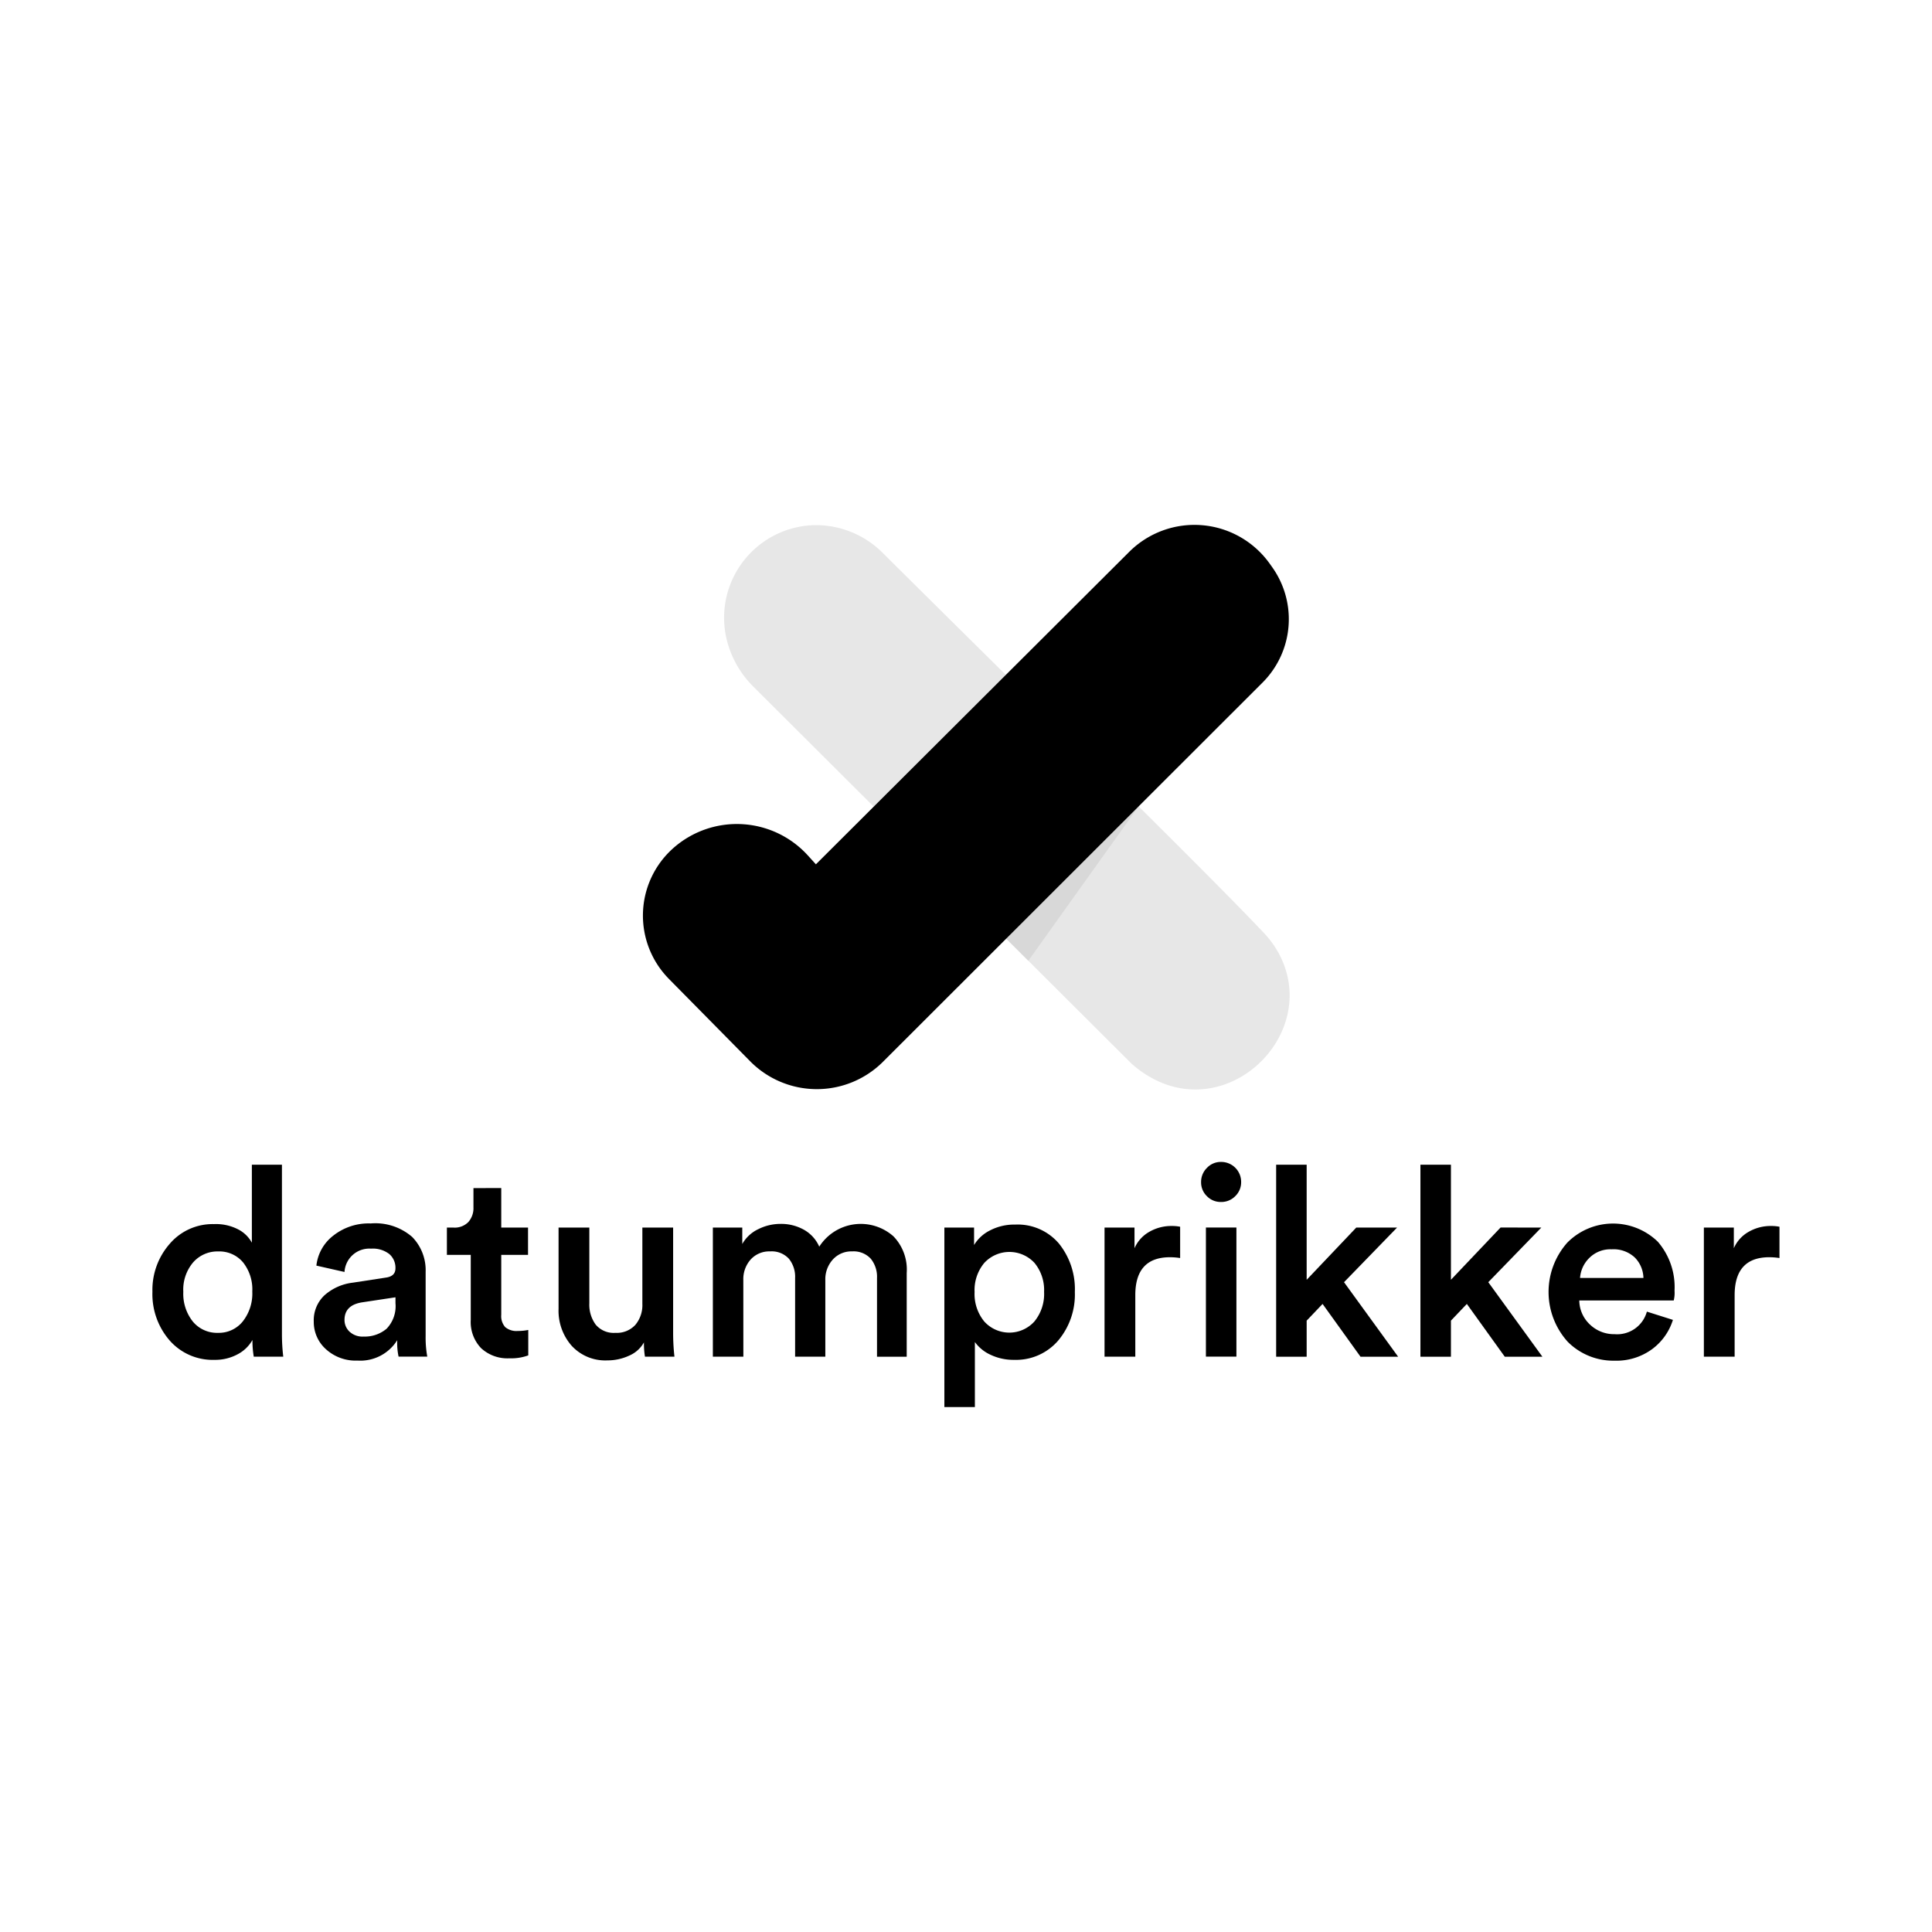 <svg xmlns="http://www.w3.org/2000/svg" xmlns:xlink="http://www.w3.org/1999/xlink" width="190" height="190" viewBox="0 0 190 190">
  <rect x="0" y="0" width="190" height="190" fill="#808080" stroke="none"/>
  <defs>
    <clipPath id="clip-path">
      <rect id="Rectangle_3" data-name="Rectangle 3" width="160" height="160"/>
    </clipPath>
    <clipPath id="clip-Custom_Size_1">
      <rect width="190" height="190"/>
    </clipPath>
  </defs>
  <g id="Custom_Size_1" data-name="Custom Size – 1" clip-path="url(#clip-Custom_Size_1)">
    <rect width="190" height="190" fill="#fff"/>
    <g id="a" transform="translate(15 15)" clip-path="url(#clip-path)">
      <rect id="Rectangle_2" data-name="Rectangle 2" width="160" height="160" fill="#fff"/>
      <g id="Group_2" data-name="Group 2" transform="translate(0 36.622)">
        <path id="Path_3" data-name="Path 3" d="M12.727,787.25v16.56a18.764,18.764,0,0,0,.13,2.32h-2.9a9.366,9.366,0,0,1-.13-1.643,3.571,3.571,0,0,1-1.461,1.408,4.623,4.623,0,0,1-2.269.547,5.623,5.623,0,0,1-4.407-1.9,6.949,6.949,0,0,1-1.7-4.8,6.868,6.868,0,0,1,1.708-4.72,5.544,5.544,0,0,1,4.342-1.93,4.756,4.756,0,0,1,2.438.548,3.191,3.191,0,0,1,1.291,1.28V787.25Zm-9.7,12.493a4.387,4.387,0,0,0,.939,2.935,3.088,3.088,0,0,0,2.48,1.108,3.02,3.02,0,0,0,2.426-1.12,4.434,4.434,0,0,0,.939-2.947,4.271,4.271,0,0,0-.913-2.869,3.036,3.036,0,0,0-2.429-1.07,3.176,3.176,0,0,0-2.48,1.082A4.146,4.146,0,0,0,3.026,799.743Z" transform="translate(0 -724.331)"/>
        <path id="Path_4" data-name="Path 4" d="M198.209,869.27a3.369,3.369,0,0,1,1.056-2.6,5.09,5.09,0,0,1,2.778-1.238l3.26-.5q.939-.13.939-.912a1.78,1.78,0,0,0-.6-1.4,2.634,2.634,0,0,0-1.8-.534,2.443,2.443,0,0,0-2.61,2.294l-2.765-.626a4.314,4.314,0,0,1,1.643-2.934,5.6,5.6,0,0,1,3.7-1.213,5.525,5.525,0,0,1,4.08,1.33,4.673,4.673,0,0,1,1.321,3.42v6.311a10.5,10.5,0,0,0,.16,2.034h-2.821a6.228,6.228,0,0,1-.13-1.617,4.276,4.276,0,0,1-3.912,2.008,4.334,4.334,0,0,1-3.12-1.134A3.586,3.586,0,0,1,198.209,869.27Zm4.88,1.461a3.328,3.328,0,0,0,2.282-.77,3.2,3.2,0,0,0,.874-2.517v-.574l-3.312.5q-1.7.284-1.7,1.724a1.561,1.561,0,0,0,.5,1.161,1.872,1.872,0,0,0,1.358.479Z" transform="translate(-182.352 -790.911)"/>
        <path id="Path_5" data-name="Path 5" d="M367.206,815.94v3.886h2.634v2.686h-2.634v5.894a1.625,1.625,0,0,0,.391,1.213,1.715,1.715,0,0,0,1.226.378,5.3,5.3,0,0,0,1.04-.1v2.5a4.878,4.878,0,0,1-1.852.287,3.8,3.8,0,0,1-2.79-1,3.714,3.714,0,0,1-1.014-2.776v-6.393H361.86v-2.686h.651a1.87,1.87,0,0,0,1.461-.548,2.052,2.052,0,0,0,.5-1.434v-1.9Z" transform="translate(-332.911 -750.726)"/>
        <path id="Path_6" data-name="Path 6" d="M507.5,875.812a3.01,3.01,0,0,1-1.447,1.3,5.018,5.018,0,0,1-2.151.47,4.483,4.483,0,0,1-3.508-1.434,5.214,5.214,0,0,1-1.291-3.625V864.52h3.026v7.459a3.306,3.306,0,0,0,.626,2.086,2.3,2.3,0,0,0,1.93.809,2.481,2.481,0,0,0,1.968-.782,3.018,3.018,0,0,0,.691-2.06V864.52h3.026V874.9a20.933,20.933,0,0,0,.13,2.32H507.6a8.026,8.026,0,0,1-.1-1.408Z" transform="translate(-459.172 -795.419)"/>
        <path id="Path_7" data-name="Path 7" d="M691.829,873.055h-3v-12.7h2.894v1.616a3.534,3.534,0,0,1,1.578-1.461,4.864,4.864,0,0,1,2.182-.516,4.592,4.592,0,0,1,2.3.574,3.536,3.536,0,0,1,1.51,1.666,4.841,4.841,0,0,1,7.3-1.014,4.706,4.706,0,0,1,1.3,3.6v8.24h-2.921V865.31a2.812,2.812,0,0,0-.613-1.891,2.292,2.292,0,0,0-1.84-.72,2.445,2.445,0,0,0-1.9.809,2.885,2.885,0,0,0-.73,2.008v7.536h-2.971V865.31a2.813,2.813,0,0,0-.613-1.891,2.292,2.292,0,0,0-1.84-.72,2.464,2.464,0,0,0-1.92.8,2.9,2.9,0,0,0-.72,2.022Z" transform="translate(-633.724 -791.254)"/>
        <path id="Path_8" data-name="Path 8" d="M976.429,878.839h-3V861.183h2.921V862.9a3.821,3.821,0,0,1,1.565-1.435,5.168,5.168,0,0,1,2.48-.574,5.319,5.319,0,0,1,4.3,1.865,7.147,7.147,0,0,1,1.565,4.76,7.032,7.032,0,0,1-1.643,4.786,5.46,5.46,0,0,1-4.33,1.891,5.226,5.226,0,0,1-2.32-.5,3.883,3.883,0,0,1-1.538-1.252Zm6.806-11.319a4.2,4.2,0,0,0-.939-2.856,3.364,3.364,0,0,0-4.944,0,4.167,4.167,0,0,0-.952,2.856,4.261,4.261,0,0,0,.952,2.9,3.321,3.321,0,0,0,4.93,0A4.271,4.271,0,0,0,983.236,867.52Z" transform="translate(-895.556 -792.083)"/>
        <path id="Path_9" data-name="Path 9" d="M1177.749,862.679v3.076a6.688,6.688,0,0,0-.992-.08q-3.417,0-3.417,3.73v6.051h-3.026v-12.7h2.947v2.034a3.415,3.415,0,0,1,1.434-1.6,4.32,4.32,0,0,1,2.24-.587,4.108,4.108,0,0,1,.812.074Z" transform="translate(-1076.69 -793.657)"/>
        <path id="Path_10" data-name="Path 10" d="M1289.571,787.3a1.882,1.882,0,0,1-.574-1.382,1.926,1.926,0,0,1,.574-1.4,1.862,1.862,0,0,1,1.382-.587,1.959,1.959,0,0,1,1.982,1.982,1.885,1.885,0,0,1-.578,1.382,1.914,1.914,0,0,1-1.408.574A1.882,1.882,0,0,1,1289.571,787.3Zm2.9,15.778h-3v-12.7h3Z" transform="translate(-1185.877 -721.284)"/>
        <path id="Path_11" data-name="Path 11" d="M1393.143,793.455l-5.216,5.373,5.32,7.328h-3.7l-3.73-5.191-1.565,1.643v3.547h-3v-18.88h3v11.317l4.88-5.138Z" transform="translate(-1270.75 -724.354)"/>
        <path id="Path_12" data-name="Path 12" d="M1570.492,793.464l-5.216,5.373,5.32,7.328h-3.7l-3.729-5.19-1.565,1.643v3.547h-3v-18.88h3V798.6l4.88-5.138Z" transform="translate(-1433.912 -724.364)"/>
        <path id="Path_13" data-name="Path 13" d="M1725.772,868.279l2.56.811a5.665,5.665,0,0,1-2.047,2.88,5.941,5.941,0,0,1-3.69,1.134,6.331,6.331,0,0,1-4.6-1.852,7.309,7.309,0,0,1-.051-9.755,6.325,6.325,0,0,1,8.906-.091,6.831,6.831,0,0,1,1.643,4.812,3.138,3.138,0,0,1-.08.965h-9.288a3.283,3.283,0,0,0,1.056,2.374,3.408,3.408,0,0,0,2.413.939A3.031,3.031,0,0,0,1725.772,868.279Zm-6.572-3.312h6.233a2.945,2.945,0,0,0-.847-2.008,3.06,3.06,0,0,0-2.282-.809,2.929,2.929,0,0,0-2.19.847A3.04,3.04,0,0,0,1719.2,864.967Z" transform="translate(-1578.812 -790.911)"/>
        <path id="Path_14" data-name="Path 14" d="M1914.51,862.679v3.076a6.692,6.692,0,0,0-.992-.08q-3.417,0-3.417,3.73v6.051h-3.026v-12.7h2.947v2.034a3.415,3.415,0,0,1,1.434-1.6,4.319,4.319,0,0,1,2.24-.587,4.115,4.115,0,0,1,.812.074Z" transform="translate(-1754.51 -793.657)"/>
        <path id="Path_15" data-name="Path 15" d="M703.012,12.743A9.107,9.107,0,0,1,711.579,1a9.3,9.3,0,0,1,6.678,2.766c14.72,14.626,31.8,31.354,37.414,37.3A9.751,9.751,0,0,1,757.107,43c4.67,8.371-6.094,18.21-14.374,11L705.524,16.907a9.841,9.841,0,0,1-2.512-4.163Z" transform="translate(-646.412 -0.979)" fill="#e7e7e7"/>
        <path id="Path_16" data-name="Path 16" d="M1049.4,359.77l2.178,2.171,10.845-15.182Z" transform="translate(-965.448 -319.08)" fill="#d8d8d8"/>
        <path id="Path_17" data-name="Path 17" d="M605.382,45.41l7.991,8.1A9.212,9.212,0,0,0,626.4,53.6l37.36-37.325A8.817,8.817,0,0,0,664.7,4.9l-.24-.338A9.087,9.087,0,0,0,650.65,3.418L619.841,34.143l-.79-.871a9.43,9.43,0,0,0-13.266-.694h0a8.862,8.862,0,0,0-.4,12.832Z" transform="translate(-554.602 -0.765)"/>
      </g>
    </g>
  </g>
</svg>
